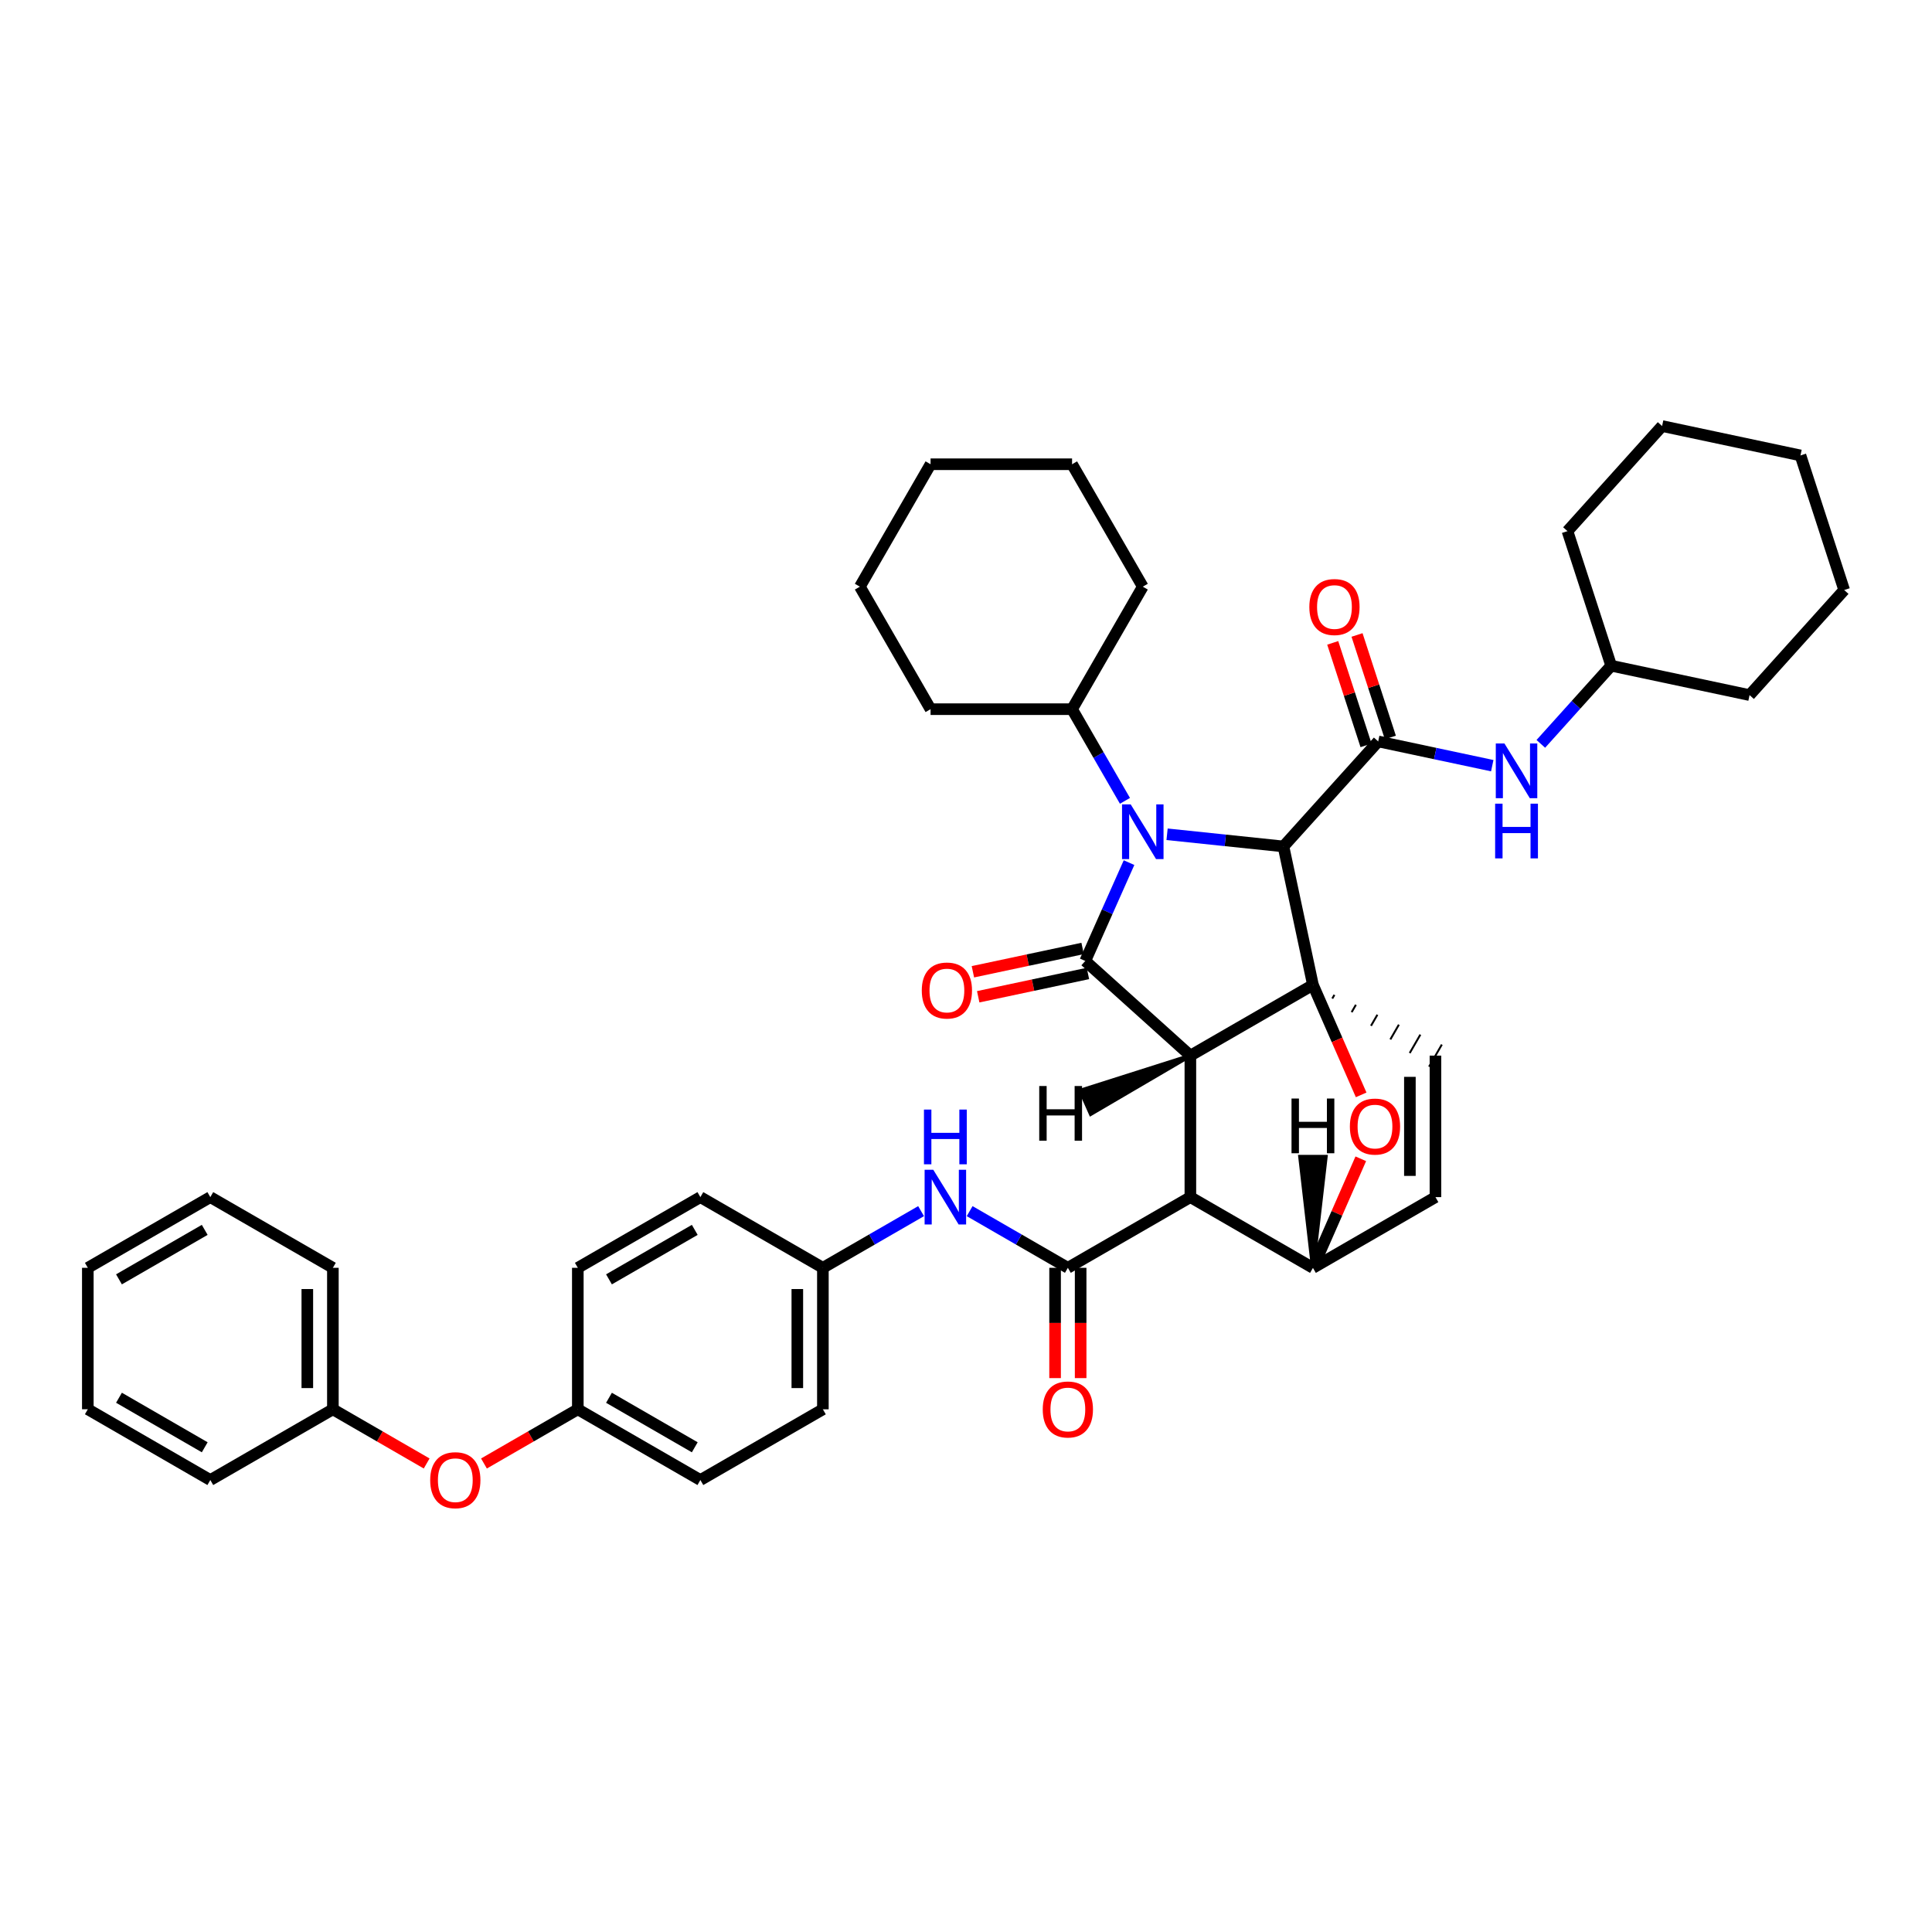 <?xml version='1.0' encoding='iso-8859-1'?>
<svg version='1.1' baseProfile='full'
              xmlns='http://www.w3.org/2000/svg'
                      xmlns:rdkit='http://www.rdkit.org/xml'
                      xmlns:xlink='http://www.w3.org/1999/xlink'
                  xml:space='preserve'
width='1000px' height='1000px' viewBox='0 0 1000 1000'>
<!-- END OF HEADER -->
<rect style='opacity:1.0;fill:#FFFFFF;stroke:none' width='1000' height='1000' x='0' y='0'> </rect>
<path class='bond-0' d='M 664.317,438.119 L 634.196,434.969' style='fill:none;fill-rule:evenodd;stroke:#000000;stroke-width:6px;stroke-linecap:butt;stroke-linejoin:miter;stroke-opacity:1' />
<path class='bond-0' d='M 634.196,434.969 L 604.075,431.819' style='fill:none;fill-rule:evenodd;stroke:#0000FF;stroke-width:6px;stroke-linecap:butt;stroke-linejoin:miter;stroke-opacity:1' />
<path class='bond-3' d='M 664.317,438.119 L 713.351,383.756' style='fill:none;fill-rule:evenodd;stroke:#000000;stroke-width:6px;stroke-linecap:butt;stroke-linejoin:miter;stroke-opacity:1' />
<path class='bond-45' d='M 664.317,438.119 L 679.576,509.785' style='fill:none;fill-rule:evenodd;stroke:#000000;stroke-width:6px;stroke-linecap:butt;stroke-linejoin:miter;stroke-opacity:1' />
<path class='bond-1' d='M 616.135,546.39 L 679.576,509.785' style='fill:none;fill-rule:evenodd;stroke:#000000;stroke-width:6px;stroke-linecap:butt;stroke-linejoin:miter;stroke-opacity:1' />
<path class='bond-2' d='M 616.135,546.39 L 616.135,619.629' style='fill:none;fill-rule:evenodd;stroke:#000000;stroke-width:6px;stroke-linecap:butt;stroke-linejoin:miter;stroke-opacity:1' />
<path class='bond-43' d='M 616.135,546.39 L 561.736,497.392' style='fill:none;fill-rule:evenodd;stroke:#000000;stroke-width:6px;stroke-linecap:butt;stroke-linejoin:miter;stroke-opacity:1' />
<path class='bond-48' d='M 616.135,546.39 L 559.212,564.487 L 564.592,576.575 Z' style='fill:#000000;fill-rule:evenodd;fill-opacity:1;stroke:#000000;stroke-width:2px;stroke-linecap:butt;stroke-linejoin:miter;stroke-opacity:1;' />
<path class='bond-9' d='M 582.277,414.513 L 568.588,390.792' style='fill:none;fill-rule:evenodd;stroke:#0000FF;stroke-width:6px;stroke-linecap:butt;stroke-linejoin:miter;stroke-opacity:1' />
<path class='bond-9' d='M 568.588,390.792 L 554.9,367.071' style='fill:none;fill-rule:evenodd;stroke:#000000;stroke-width:6px;stroke-linecap:butt;stroke-linejoin:miter;stroke-opacity:1' />
<path class='bond-42' d='M 584.388,446.495 L 573.062,471.943' style='fill:none;fill-rule:evenodd;stroke:#0000FF;stroke-width:6px;stroke-linecap:butt;stroke-linejoin:miter;stroke-opacity:1' />
<path class='bond-42' d='M 573.062,471.943 L 561.736,497.392' style='fill:none;fill-rule:evenodd;stroke:#000000;stroke-width:6px;stroke-linecap:butt;stroke-linejoin:miter;stroke-opacity:1' />
<path class='bond-44' d='M 679.576,509.785 L 692.055,538.245' style='fill:none;fill-rule:evenodd;stroke:#000000;stroke-width:6px;stroke-linecap:butt;stroke-linejoin:miter;stroke-opacity:1' />
<path class='bond-44' d='M 692.055,538.245 L 704.534,566.705' style='fill:none;fill-rule:evenodd;stroke:#FF0000;stroke-width:6px;stroke-linecap:butt;stroke-linejoin:miter;stroke-opacity:1' />
<path class='bond-46' d='M 689.594,516.841 L 690.696,514.931' style='fill:none;fill-rule:evenodd;stroke:#000000;stroke-width:1.0px;stroke-linecap:butt;stroke-linejoin:miter;stroke-opacity:1' />
<path class='bond-46' d='M 699.611,523.896 L 701.816,520.077' style='fill:none;fill-rule:evenodd;stroke:#000000;stroke-width:1.0px;stroke-linecap:butt;stroke-linejoin:miter;stroke-opacity:1' />
<path class='bond-46' d='M 709.628,530.952 L 712.936,525.223' style='fill:none;fill-rule:evenodd;stroke:#000000;stroke-width:1.0px;stroke-linecap:butt;stroke-linejoin:miter;stroke-opacity:1' />
<path class='bond-46' d='M 719.646,538.008 L 724.055,530.369' style='fill:none;fill-rule:evenodd;stroke:#000000;stroke-width:1.0px;stroke-linecap:butt;stroke-linejoin:miter;stroke-opacity:1' />
<path class='bond-46' d='M 729.663,545.063 L 735.175,535.515' style='fill:none;fill-rule:evenodd;stroke:#000000;stroke-width:1.0px;stroke-linecap:butt;stroke-linejoin:miter;stroke-opacity:1' />
<path class='bond-46' d='M 739.681,552.119 L 746.295,540.661' style='fill:none;fill-rule:evenodd;stroke:#000000;stroke-width:1.0px;stroke-linecap:butt;stroke-linejoin:miter;stroke-opacity:1' />
<path class='bond-4' d='M 616.135,619.629 L 552.724,656.219' style='fill:none;fill-rule:evenodd;stroke:#000000;stroke-width:6px;stroke-linecap:butt;stroke-linejoin:miter;stroke-opacity:1' />
<path class='bond-37' d='M 616.135,619.629 L 679.576,656.263' style='fill:none;fill-rule:evenodd;stroke:#000000;stroke-width:6px;stroke-linecap:butt;stroke-linejoin:miter;stroke-opacity:1' />
<path class='bond-8' d='M 713.351,383.756 L 742.87,390.034' style='fill:none;fill-rule:evenodd;stroke:#000000;stroke-width:6px;stroke-linecap:butt;stroke-linejoin:miter;stroke-opacity:1' />
<path class='bond-8' d='M 742.87,390.034 L 772.388,396.312' style='fill:none;fill-rule:evenodd;stroke:#0000FF;stroke-width:6px;stroke-linecap:butt;stroke-linejoin:miter;stroke-opacity:1' />
<path class='bond-10' d='M 719.642,381.711 L 711.019,355.184' style='fill:none;fill-rule:evenodd;stroke:#000000;stroke-width:6px;stroke-linecap:butt;stroke-linejoin:miter;stroke-opacity:1' />
<path class='bond-10' d='M 711.019,355.184 L 702.396,328.657' style='fill:none;fill-rule:evenodd;stroke:#FF0000;stroke-width:6px;stroke-linecap:butt;stroke-linejoin:miter;stroke-opacity:1' />
<path class='bond-10' d='M 707.06,385.801 L 698.437,359.274' style='fill:none;fill-rule:evenodd;stroke:#000000;stroke-width:6px;stroke-linecap:butt;stroke-linejoin:miter;stroke-opacity:1' />
<path class='bond-10' d='M 698.437,359.274 L 689.814,332.747' style='fill:none;fill-rule:evenodd;stroke:#FF0000;stroke-width:6px;stroke-linecap:butt;stroke-linejoin:miter;stroke-opacity:1' />
<path class='bond-5' d='M 704.341,599.783 L 691.959,628.023' style='fill:none;fill-rule:evenodd;stroke:#FF0000;stroke-width:6px;stroke-linecap:butt;stroke-linejoin:miter;stroke-opacity:1' />
<path class='bond-5' d='M 691.959,628.023 L 679.576,656.263' style='fill:none;fill-rule:evenodd;stroke:#000000;stroke-width:6px;stroke-linecap:butt;stroke-linejoin:miter;stroke-opacity:1' />
<path class='bond-7' d='M 552.724,656.219 L 527.307,641.551' style='fill:none;fill-rule:evenodd;stroke:#000000;stroke-width:6px;stroke-linecap:butt;stroke-linejoin:miter;stroke-opacity:1' />
<path class='bond-7' d='M 527.307,641.551 L 501.89,626.883' style='fill:none;fill-rule:evenodd;stroke:#0000FF;stroke-width:6px;stroke-linecap:butt;stroke-linejoin:miter;stroke-opacity:1' />
<path class='bond-11' d='M 546.109,656.219 L 546.109,684.763' style='fill:none;fill-rule:evenodd;stroke:#000000;stroke-width:6px;stroke-linecap:butt;stroke-linejoin:miter;stroke-opacity:1' />
<path class='bond-11' d='M 546.109,684.763 L 546.109,713.307' style='fill:none;fill-rule:evenodd;stroke:#FF0000;stroke-width:6px;stroke-linecap:butt;stroke-linejoin:miter;stroke-opacity:1' />
<path class='bond-11' d='M 559.339,656.219 L 559.339,684.763' style='fill:none;fill-rule:evenodd;stroke:#000000;stroke-width:6px;stroke-linecap:butt;stroke-linejoin:miter;stroke-opacity:1' />
<path class='bond-11' d='M 559.339,684.763 L 559.339,713.307' style='fill:none;fill-rule:evenodd;stroke:#FF0000;stroke-width:6px;stroke-linecap:butt;stroke-linejoin:miter;stroke-opacity:1' />
<path class='bond-36' d='M 679.576,656.263 L 742.988,619.629' style='fill:none;fill-rule:evenodd;stroke:#000000;stroke-width:6px;stroke-linecap:butt;stroke-linejoin:miter;stroke-opacity:1' />
<path class='bond-49' d='M 679.576,656.263 L 686.186,598.756 L 672.955,598.758 Z' style='fill:#000000;fill-rule:evenodd;fill-opacity:1;stroke:#000000;stroke-width:2px;stroke-linecap:butt;stroke-linejoin:miter;stroke-opacity:1;' />
<path class='bond-6' d='M 742.988,546.39 L 742.988,619.629' style='fill:none;fill-rule:evenodd;stroke:#000000;stroke-width:6px;stroke-linecap:butt;stroke-linejoin:miter;stroke-opacity:1' />
<path class='bond-6' d='M 729.757,557.376 L 729.757,608.643' style='fill:none;fill-rule:evenodd;stroke:#000000;stroke-width:6px;stroke-linecap:butt;stroke-linejoin:miter;stroke-opacity:1' />
<path class='bond-13' d='M 476.75,626.884 L 451.337,641.551' style='fill:none;fill-rule:evenodd;stroke:#0000FF;stroke-width:6px;stroke-linecap:butt;stroke-linejoin:miter;stroke-opacity:1' />
<path class='bond-13' d='M 451.337,641.551 L 425.923,656.219' style='fill:none;fill-rule:evenodd;stroke:#000000;stroke-width:6px;stroke-linecap:butt;stroke-linejoin:miter;stroke-opacity:1' />
<path class='bond-15' d='M 797.529,385.024 L 815.739,364.797' style='fill:none;fill-rule:evenodd;stroke:#0000FF;stroke-width:6px;stroke-linecap:butt;stroke-linejoin:miter;stroke-opacity:1' />
<path class='bond-15' d='M 815.739,364.797 L 833.948,344.571' style='fill:none;fill-rule:evenodd;stroke:#000000;stroke-width:6px;stroke-linecap:butt;stroke-linejoin:miter;stroke-opacity:1' />
<path class='bond-47' d='M 506.319,515.928 L 534.715,509.896' style='fill:none;fill-rule:evenodd;stroke:#FF0000;stroke-width:6px;stroke-linecap:butt;stroke-linejoin:miter;stroke-opacity:1' />
<path class='bond-47' d='M 534.715,509.896 L 563.11,503.863' style='fill:none;fill-rule:evenodd;stroke:#000000;stroke-width:6px;stroke-linecap:butt;stroke-linejoin:miter;stroke-opacity:1' />
<path class='bond-47' d='M 503.57,502.986 L 531.965,496.954' style='fill:none;fill-rule:evenodd;stroke:#FF0000;stroke-width:6px;stroke-linecap:butt;stroke-linejoin:miter;stroke-opacity:1' />
<path class='bond-47' d='M 531.965,496.954 L 560.361,490.921' style='fill:none;fill-rule:evenodd;stroke:#000000;stroke-width:6px;stroke-linecap:butt;stroke-linejoin:miter;stroke-opacity:1' />
<path class='bond-21' d='M 554.9,367.071 L 591.504,303.659' style='fill:none;fill-rule:evenodd;stroke:#000000;stroke-width:6px;stroke-linecap:butt;stroke-linejoin:miter;stroke-opacity:1' />
<path class='bond-22' d='M 554.9,367.071 L 481.661,367.071' style='fill:none;fill-rule:evenodd;stroke:#000000;stroke-width:6px;stroke-linecap:butt;stroke-linejoin:miter;stroke-opacity:1' />
<path class='bond-12' d='M 250.497,757.501 L 274.788,743.479' style='fill:none;fill-rule:evenodd;stroke:#FF0000;stroke-width:6px;stroke-linecap:butt;stroke-linejoin:miter;stroke-opacity:1' />
<path class='bond-12' d='M 274.788,743.479 L 299.078,729.458' style='fill:none;fill-rule:evenodd;stroke:#000000;stroke-width:6px;stroke-linecap:butt;stroke-linejoin:miter;stroke-opacity:1' />
<path class='bond-16' d='M 220.837,757.496 L 196.568,743.477' style='fill:none;fill-rule:evenodd;stroke:#FF0000;stroke-width:6px;stroke-linecap:butt;stroke-linejoin:miter;stroke-opacity:1' />
<path class='bond-16' d='M 196.568,743.477 L 172.299,729.458' style='fill:none;fill-rule:evenodd;stroke:#000000;stroke-width:6px;stroke-linecap:butt;stroke-linejoin:miter;stroke-opacity:1' />
<path class='bond-17' d='M 425.923,656.219 L 425.923,729.458' style='fill:none;fill-rule:evenodd;stroke:#000000;stroke-width:6px;stroke-linecap:butt;stroke-linejoin:miter;stroke-opacity:1' />
<path class='bond-17' d='M 412.693,667.205 L 412.693,718.472' style='fill:none;fill-rule:evenodd;stroke:#000000;stroke-width:6px;stroke-linecap:butt;stroke-linejoin:miter;stroke-opacity:1' />
<path class='bond-18' d='M 425.923,656.219 L 362.512,619.629' style='fill:none;fill-rule:evenodd;stroke:#000000;stroke-width:6px;stroke-linecap:butt;stroke-linejoin:miter;stroke-opacity:1' />
<path class='bond-14' d='M 299.078,729.458 L 299.078,656.219' style='fill:none;fill-rule:evenodd;stroke:#000000;stroke-width:6px;stroke-linecap:butt;stroke-linejoin:miter;stroke-opacity:1' />
<path class='bond-39' d='M 299.078,729.458 L 362.512,766.062' style='fill:none;fill-rule:evenodd;stroke:#000000;stroke-width:6px;stroke-linecap:butt;stroke-linejoin:miter;stroke-opacity:1' />
<path class='bond-39' d='M 315.206,723.489 L 359.61,749.112' style='fill:none;fill-rule:evenodd;stroke:#000000;stroke-width:6px;stroke-linecap:butt;stroke-linejoin:miter;stroke-opacity:1' />
<path class='bond-25' d='M 833.948,344.571 L 905.57,359.779' style='fill:none;fill-rule:evenodd;stroke:#000000;stroke-width:6px;stroke-linecap:butt;stroke-linejoin:miter;stroke-opacity:1' />
<path class='bond-26' d='M 833.948,344.571 L 811.324,274.919' style='fill:none;fill-rule:evenodd;stroke:#000000;stroke-width:6px;stroke-linecap:butt;stroke-linejoin:miter;stroke-opacity:1' />
<path class='bond-23' d='M 172.299,729.458 L 172.299,656.219' style='fill:none;fill-rule:evenodd;stroke:#000000;stroke-width:6px;stroke-linecap:butt;stroke-linejoin:miter;stroke-opacity:1' />
<path class='bond-23' d='M 159.069,718.472 L 159.069,667.205' style='fill:none;fill-rule:evenodd;stroke:#000000;stroke-width:6px;stroke-linecap:butt;stroke-linejoin:miter;stroke-opacity:1' />
<path class='bond-24' d='M 172.299,729.458 L 108.859,766.062' style='fill:none;fill-rule:evenodd;stroke:#000000;stroke-width:6px;stroke-linecap:butt;stroke-linejoin:miter;stroke-opacity:1' />
<path class='bond-20' d='M 425.923,729.458 L 362.512,766.062' style='fill:none;fill-rule:evenodd;stroke:#000000;stroke-width:6px;stroke-linecap:butt;stroke-linejoin:miter;stroke-opacity:1' />
<path class='bond-19' d='M 362.512,619.629 L 299.078,656.219' style='fill:none;fill-rule:evenodd;stroke:#000000;stroke-width:6px;stroke-linecap:butt;stroke-linejoin:miter;stroke-opacity:1' />
<path class='bond-19' d='M 359.608,636.578 L 315.204,662.191' style='fill:none;fill-rule:evenodd;stroke:#000000;stroke-width:6px;stroke-linecap:butt;stroke-linejoin:miter;stroke-opacity:1' />
<path class='bond-27' d='M 591.504,303.659 L 554.9,240.292' style='fill:none;fill-rule:evenodd;stroke:#000000;stroke-width:6px;stroke-linecap:butt;stroke-linejoin:miter;stroke-opacity:1' />
<path class='bond-28' d='M 481.661,367.071 L 445.071,303.659' style='fill:none;fill-rule:evenodd;stroke:#000000;stroke-width:6px;stroke-linecap:butt;stroke-linejoin:miter;stroke-opacity:1' />
<path class='bond-30' d='M 172.299,656.219 L 108.859,619.629' style='fill:none;fill-rule:evenodd;stroke:#000000;stroke-width:6px;stroke-linecap:butt;stroke-linejoin:miter;stroke-opacity:1' />
<path class='bond-29' d='M 108.859,766.062 L 45.455,729.428' style='fill:none;fill-rule:evenodd;stroke:#000000;stroke-width:6px;stroke-linecap:butt;stroke-linejoin:miter;stroke-opacity:1' />
<path class='bond-29' d='M 105.967,749.111 L 61.584,723.467' style='fill:none;fill-rule:evenodd;stroke:#000000;stroke-width:6px;stroke-linecap:butt;stroke-linejoin:miter;stroke-opacity:1' />
<path class='bond-31' d='M 905.57,359.779 L 954.545,305.394' style='fill:none;fill-rule:evenodd;stroke:#000000;stroke-width:6px;stroke-linecap:butt;stroke-linejoin:miter;stroke-opacity:1' />
<path class='bond-32' d='M 811.324,274.919 L 860.299,220.52' style='fill:none;fill-rule:evenodd;stroke:#000000;stroke-width:6px;stroke-linecap:butt;stroke-linejoin:miter;stroke-opacity:1' />
<path class='bond-38' d='M 554.9,240.292 L 481.661,240.292' style='fill:none;fill-rule:evenodd;stroke:#000000;stroke-width:6px;stroke-linecap:butt;stroke-linejoin:miter;stroke-opacity:1' />
<path class='bond-35' d='M 445.071,303.659 L 481.661,240.292' style='fill:none;fill-rule:evenodd;stroke:#000000;stroke-width:6px;stroke-linecap:butt;stroke-linejoin:miter;stroke-opacity:1' />
<path class='bond-33' d='M 45.455,729.428 L 45.455,656.219' style='fill:none;fill-rule:evenodd;stroke:#000000;stroke-width:6px;stroke-linecap:butt;stroke-linejoin:miter;stroke-opacity:1' />
<path class='bond-41' d='M 108.859,619.629 L 45.455,656.219' style='fill:none;fill-rule:evenodd;stroke:#000000;stroke-width:6px;stroke-linecap:butt;stroke-linejoin:miter;stroke-opacity:1' />
<path class='bond-41' d='M 105.961,636.577 L 61.578,662.19' style='fill:none;fill-rule:evenodd;stroke:#000000;stroke-width:6px;stroke-linecap:butt;stroke-linejoin:miter;stroke-opacity:1' />
<path class='bond-40' d='M 954.545,305.394 L 931.921,235.735' style='fill:none;fill-rule:evenodd;stroke:#000000;stroke-width:6px;stroke-linecap:butt;stroke-linejoin:miter;stroke-opacity:1' />
<path class='bond-34' d='M 860.299,220.52 L 931.921,235.735' style='fill:none;fill-rule:evenodd;stroke:#000000;stroke-width:6px;stroke-linecap:butt;stroke-linejoin:miter;stroke-opacity:1' />
<path  class='atom-2' d='M 585.244 416.344
L 594.524 431.344
Q 595.444 432.824, 596.924 435.504
Q 598.404 438.184, 598.484 438.344
L 598.484 416.344
L 602.244 416.344
L 602.244 444.664
L 598.364 444.664
L 588.404 428.264
Q 587.244 426.344, 586.004 424.144
Q 584.804 421.944, 584.444 421.264
L 584.444 444.664
L 580.764 444.664
L 580.764 416.344
L 585.244 416.344
' fill='#0000FF'/>
<path  class='atom-6' d='M 698.69 583.104
Q 698.69 576.304, 702.05 572.504
Q 705.41 568.704, 711.69 568.704
Q 717.97 568.704, 721.33 572.504
Q 724.69 576.304, 724.69 583.104
Q 724.69 589.984, 721.29 593.904
Q 717.89 597.784, 711.69 597.784
Q 705.45 597.784, 702.05 593.904
Q 698.69 590.024, 698.69 583.104
M 711.69 594.584
Q 716.01 594.584, 718.33 591.704
Q 720.69 588.784, 720.69 583.104
Q 720.69 577.544, 718.33 574.744
Q 716.01 571.904, 711.69 571.904
Q 707.37 571.904, 705.01 574.704
Q 702.69 577.504, 702.69 583.104
Q 702.69 588.824, 705.01 591.704
Q 707.37 594.584, 711.69 594.584
' fill='#FF0000'/>
<path  class='atom-11' d='M 483.06 605.469
L 492.34 620.469
Q 493.26 621.949, 494.74 624.629
Q 496.22 627.309, 496.3 627.469
L 496.3 605.469
L 500.06 605.469
L 500.06 633.789
L 496.18 633.789
L 486.22 617.389
Q 485.06 615.469, 483.82 613.269
Q 482.62 611.069, 482.26 610.389
L 482.26 633.789
L 478.58 633.789
L 478.58 605.469
L 483.06 605.469
' fill='#0000FF'/>
<path  class='atom-11' d='M 478.24 574.317
L 482.08 574.317
L 482.08 586.357
L 496.56 586.357
L 496.56 574.317
L 500.4 574.317
L 500.4 602.637
L 496.56 602.637
L 496.56 589.557
L 482.08 589.557
L 482.08 602.637
L 478.24 602.637
L 478.24 574.317
' fill='#0000FF'/>
<path  class='atom-12' d='M 778.698 384.826
L 787.978 399.826
Q 788.898 401.306, 790.378 403.986
Q 791.858 406.666, 791.938 406.826
L 791.938 384.826
L 795.698 384.826
L 795.698 413.146
L 791.818 413.146
L 781.858 396.746
Q 780.698 394.826, 779.458 392.626
Q 778.258 390.426, 777.898 389.746
L 777.898 413.146
L 774.218 413.146
L 774.218 384.826
L 778.698 384.826
' fill='#0000FF'/>
<path  class='atom-12' d='M 773.878 415.978
L 777.718 415.978
L 777.718 428.018
L 792.198 428.018
L 792.198 415.978
L 796.038 415.978
L 796.038 444.298
L 792.198 444.298
L 792.198 431.218
L 777.718 431.218
L 777.718 444.298
L 773.878 444.298
L 773.878 415.978
' fill='#0000FF'/>
<path  class='atom-13' d='M 477.114 512.688
Q 477.114 505.888, 480.474 502.088
Q 483.834 498.288, 490.114 498.288
Q 496.394 498.288, 499.754 502.088
Q 503.114 505.888, 503.114 512.688
Q 503.114 519.568, 499.714 523.488
Q 496.314 527.368, 490.114 527.368
Q 483.874 527.368, 480.474 523.488
Q 477.114 519.608, 477.114 512.688
M 490.114 524.168
Q 494.434 524.168, 496.754 521.288
Q 499.114 518.368, 499.114 512.688
Q 499.114 507.128, 496.754 504.328
Q 494.434 501.488, 490.114 501.488
Q 485.794 501.488, 483.434 504.288
Q 481.114 507.088, 481.114 512.688
Q 481.114 518.408, 483.434 521.288
Q 485.794 524.168, 490.114 524.168
' fill='#FF0000'/>
<path  class='atom-15' d='M 677.712 314.192
Q 677.712 307.392, 681.072 303.592
Q 684.432 299.792, 690.712 299.792
Q 696.992 299.792, 700.352 303.592
Q 703.712 307.392, 703.712 314.192
Q 703.712 321.072, 700.312 324.992
Q 696.912 328.872, 690.712 328.872
Q 684.472 328.872, 681.072 324.992
Q 677.712 321.112, 677.712 314.192
M 690.712 325.672
Q 695.032 325.672, 697.352 322.792
Q 699.712 319.872, 699.712 314.192
Q 699.712 308.632, 697.352 305.832
Q 695.032 302.992, 690.712 302.992
Q 686.392 302.992, 684.032 305.792
Q 681.712 308.592, 681.712 314.192
Q 681.712 319.912, 684.032 322.792
Q 686.392 325.672, 690.712 325.672
' fill='#FF0000'/>
<path  class='atom-16' d='M 539.724 729.538
Q 539.724 722.738, 543.084 718.938
Q 546.444 715.138, 552.724 715.138
Q 559.004 715.138, 562.364 718.938
Q 565.724 722.738, 565.724 729.538
Q 565.724 736.418, 562.324 740.338
Q 558.924 744.218, 552.724 744.218
Q 546.484 744.218, 543.084 740.338
Q 539.724 736.458, 539.724 729.538
M 552.724 741.018
Q 557.044 741.018, 559.364 738.138
Q 561.724 735.218, 561.724 729.538
Q 561.724 723.978, 559.364 721.178
Q 557.044 718.338, 552.724 718.338
Q 548.404 718.338, 546.044 721.138
Q 543.724 723.938, 543.724 729.538
Q 543.724 735.258, 546.044 738.138
Q 548.404 741.018, 552.724 741.018
' fill='#FF0000'/>
<path  class='atom-17' d='M 222.667 766.142
Q 222.667 759.342, 226.027 755.542
Q 229.387 751.742, 235.667 751.742
Q 241.947 751.742, 245.307 755.542
Q 248.667 759.342, 248.667 766.142
Q 248.667 773.022, 245.267 776.942
Q 241.867 780.822, 235.667 780.822
Q 229.427 780.822, 226.027 776.942
Q 222.667 773.062, 222.667 766.142
M 235.667 777.622
Q 239.987 777.622, 242.307 774.742
Q 244.667 771.822, 244.667 766.142
Q 244.667 760.582, 242.307 757.782
Q 239.987 754.942, 235.667 754.942
Q 231.347 754.942, 228.987 757.742
Q 226.667 760.542, 226.667 766.142
Q 226.667 771.862, 228.987 774.742
Q 231.347 777.622, 235.667 777.622
' fill='#FF0000'/>
<path  class='atom-42' d='M 537.904 562.121
L 541.744 562.121
L 541.744 574.161
L 556.224 574.161
L 556.224 562.121
L 560.064 562.121
L 560.064 590.441
L 556.224 590.441
L 556.224 577.361
L 541.744 577.361
L 541.744 590.441
L 537.904 590.441
L 537.904 562.121
' fill='#000000'/>
<path  class='atom-43' d='M 668.489 568.599
L 672.329 568.599
L 672.329 580.639
L 686.809 580.639
L 686.809 568.599
L 690.649 568.599
L 690.649 596.919
L 686.809 596.919
L 686.809 583.839
L 672.329 583.839
L 672.329 596.919
L 668.489 596.919
L 668.489 568.599
' fill='#000000'/>
</svg>
